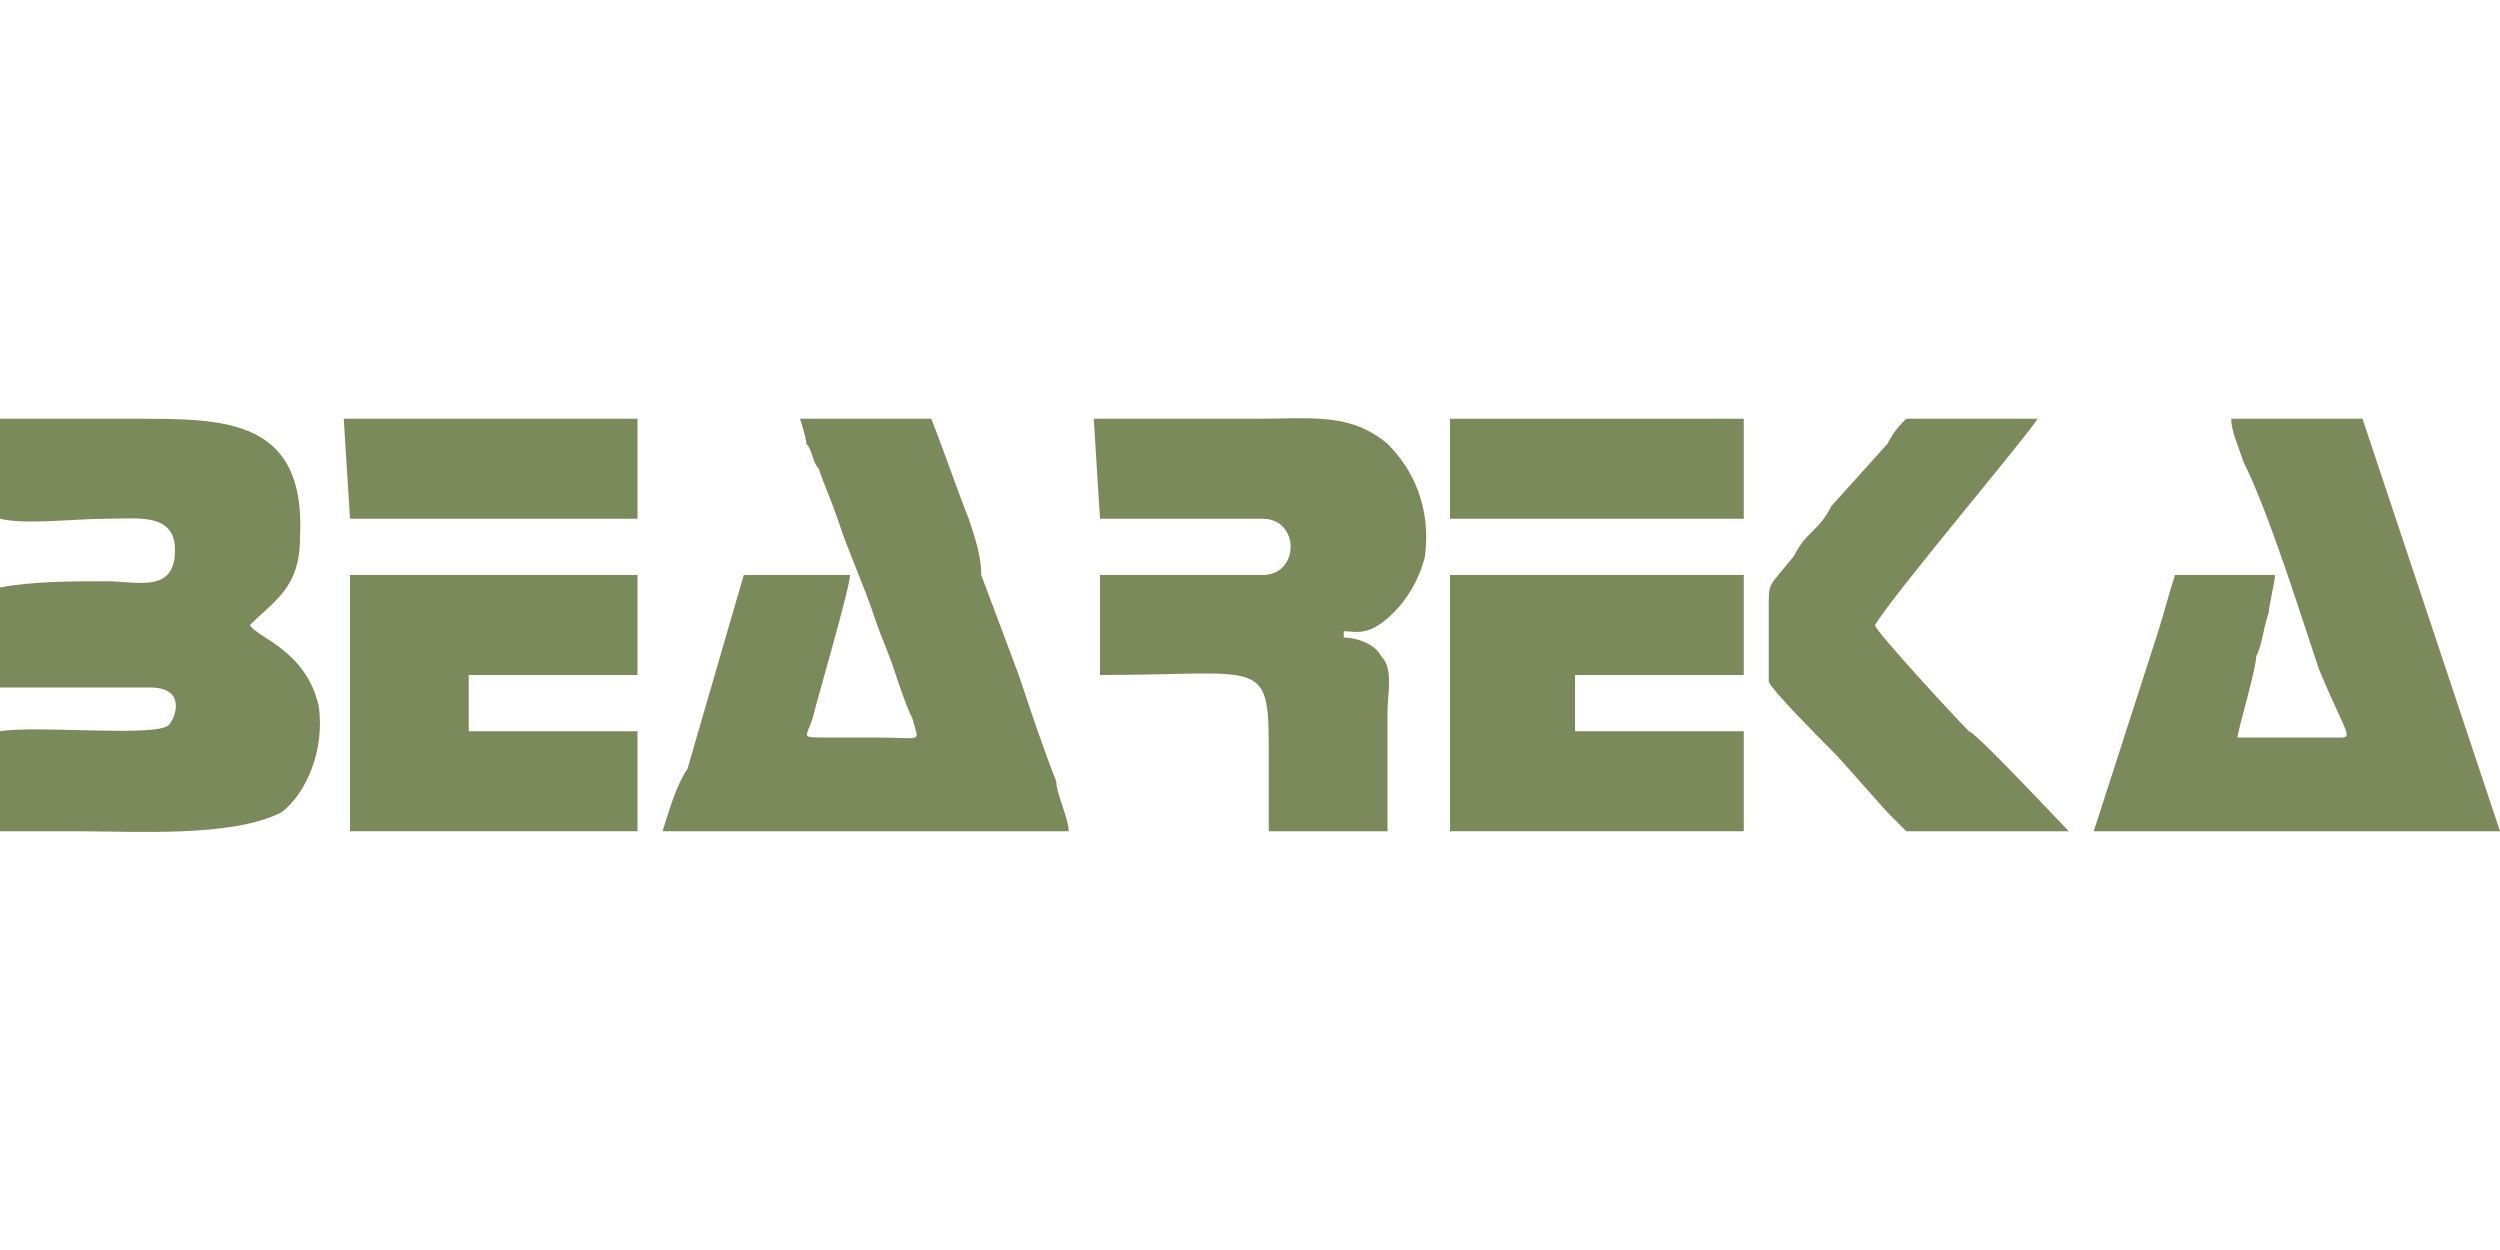 <?xml version="1.0" encoding="UTF-8"?>
<!DOCTYPE svg PUBLIC "-//W3C//DTD SVG 1.1//EN" "http://www.w3.org/Graphics/SVG/1.1/DTD/svg11.dtd">
<!-- Creator: CorelDRAW X8 -->
<svg xmlns="http://www.w3.org/2000/svg" xml:space="preserve" width="400px" height="200px" version="1.1" style="shape-rendering:geometricPrecision; text-rendering:geometricPrecision; image-rendering:optimizeQuality; fill-rule:evenodd; clip-rule:evenodd"
viewBox="0 0 400 200"
 xmlns:xlink="http://www.w3.org/1999/xlink">
 <defs>
  <style type="text/css">
   <![CDATA[
    .fil0 {fill:#7B8A5A}
   ]]>
  </style>
 </defs>
 <g id="Vrstva_x0020_1">
  <g id="_998432384">
   <g>
    <path class="fil0" d="M0 83c4,1 12,0 17,0 5,0 11,-1 11,5 0,7 -6,5 -11,5 -5,0 -12,0 -17,1l0 16c4,0 18,0 24,0 6,0 4,5 3,6 -2,2 -21,0 -27,1l0 16c3,0 8,0 12,0 10,0 25,1 33,-3 4,-3 7,-10 6,-17 -2,-9 -10,-11 -11,-13 4,-4 8,-6 8,-14 1,-19 -12,-19 -26,-19 -7,0 -15,0 -22,0l0 16z"/>
    <path class="fil0" d="M128 67c0,0 1,3 1,4 1,1 1,3 2,4 1,3 2,5 3,8 2,6 4,10 6,16 1,3 2,5 3,8 1,3 2,6 3,8 1,4 2,3 -6,3l-8 0c-4,0 -3,0 -2,-3 1,-4 6,-21 6,-23l-17 0 -9 31c-2,3 -3,7 -4,10l65 0c0,-2 -2,-6 -2,-8 -2,-5 -4,-11 -6,-17l-6 -16c0,-3 -1,-6 -2,-9 -2,-5 -4,-11 -6,-16l-21 0z"/>
    <path class="fil0" d="M357 67c0,2 1,4 2,7 4,8 9,24 12,33 5,12 6,11 2,11l-15 0c0,-1 3,-11 3,-13 1,-2 1,-4 2,-7 0,-1 1,-5 1,-6l-16 0c-1,3 -2,7 -3,10l-10 31 17 0c15,0 34,0 48,0l-22 -66 -21 0z"/>
    <path class="fil0" d="M176 83c8,0 18,0 26,0 6,0 6,9 0,9 -9,0 -18,0 -26,0l0 16c26,0 27,-3 27,12 0,4 0,9 0,13l19 0c0,-6 0,-13 0,-19 0,-3 1,-7 -1,-9 -1,-2 -4,-3 -6,-3 0,0 0,0 0,-1 2,0 4,1 8,-3 2,-2 4,-5 5,-9 1,-8 -2,-14 -6,-18 -6,-5 -12,-4 -21,-4l-26 0 1 16z"/>
    <polygon class="fil0" points="252,108 279,108 279,92 232,92 232,133 279,133 279,117 252,117 "/>
    <polygon class="fil0" points="75,108 102,108 102,92 56,92 56,133 102,133 102,117 75,117 "/>
    <path class="fil0" d="M300 100c3,-5 25,-31 26,-33l-21 0c-1,1 -2,2 -3,4l-9 10c-1,2 -2,3 -3,4 -1,1 -2,2 -3,4 -4,5 -4,4 -4,8l0 12c0,1 9,10 11,12l8 9c1,1 2,2 3,3l26 0c-1,-1 -15,-16 -16,-16 -1,-1 -15,-16 -15,-17z"/>
    <polygon class="fil0" points="56,83 102,83 102,67 56,67 55,67 "/>
    <polygon class="fil0" points="232,83 279,83 279,67 232,67 232,67 "/>
   </g>
  </g>
 </g>
</svg>
